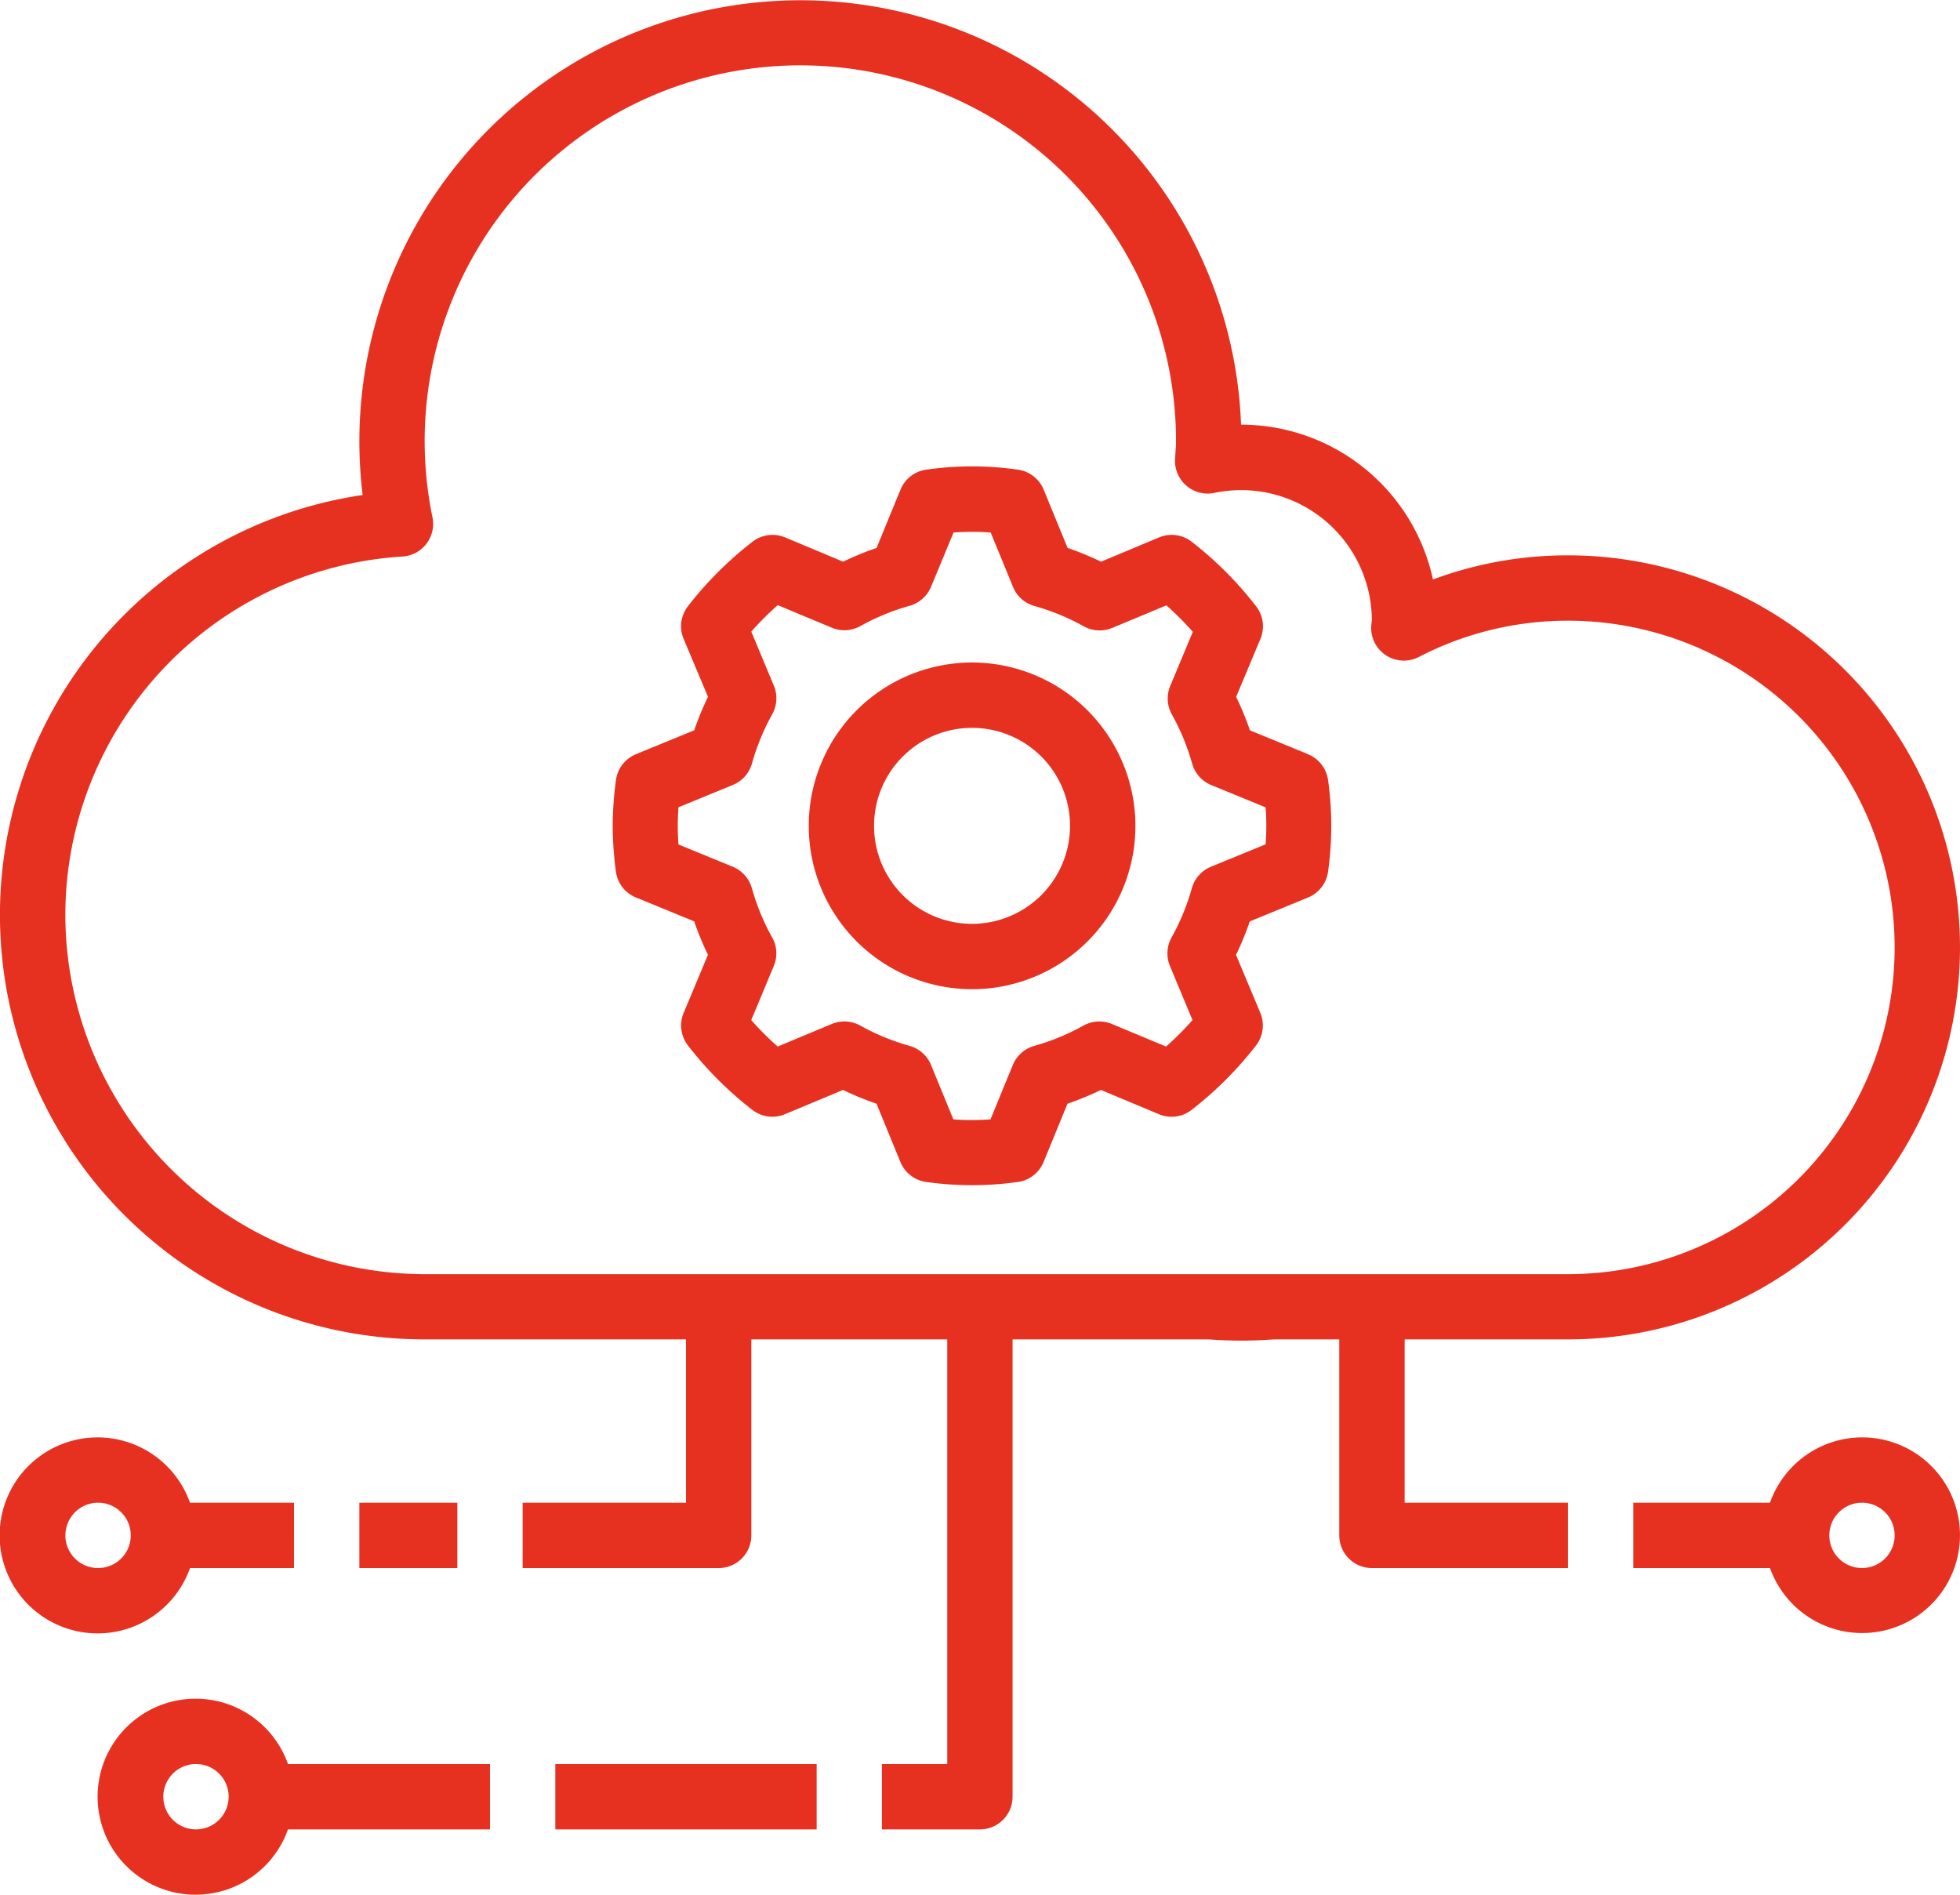 <svg xmlns="http://www.w3.org/2000/svg" width="83.387" height="80.607" viewBox="0 0 83.387 80.607">
  <g id="saas" transform="translate(-2 -2)">
    <path id="Tracé_114" data-name="Tracé 114" d="M68.709,58.981a16.677,16.677,0,0,0,0-33.355,16.454,16.454,0,0,0-5.745,1.026,8.352,8.352,0,0,0-8.152-6.585H54.8a18.762,18.762,0,1,0-37.371,2.992,18.057,18.057,0,0,0,2.639,35.922H31.185V65.93H24.236v2.78h8.339a1.39,1.39,0,0,0,1.39-1.39V58.981H42.3V77.048h-2.78v2.78h4.169a1.39,1.39,0,0,0,1.39-1.39V58.981h8.339a18.617,18.617,0,0,0,2.78,0h2.78V67.32a1.39,1.39,0,0,0,1.39,1.39h8.339V65.93H61.76V58.981ZM4.78,40.914A15.294,15.294,0,0,1,19.122,25.676,1.391,1.391,0,0,0,20.4,24.009a15.983,15.983,0,1,1,31.633-3.247c0,.154-.011.306-.022.459l-.019.321a1.39,1.39,0,0,0,1.673,1.427,5.562,5.562,0,0,1,6.7,5.41c-.006.044-.026.227-.028.271a1.39,1.39,0,0,0,2.025,1.3,13.739,13.739,0,0,1,6.344-1.544,13.9,13.9,0,1,1,0,27.8H20.067A15.306,15.306,0,0,1,4.78,40.914Z" transform="translate(0 0)" fill="#e63121"/>
    <path id="Tracé_117" data-name="Tracé 117" d="M44.59,29.242,42.11,28.225a12.583,12.583,0,0,0-.586-1.423l1.033-2.468a1.391,1.391,0,0,0-.183-1.387A15.425,15.425,0,0,0,39.631,20.2a1.391,1.391,0,0,0-1.387-.183l-2.468,1.033a12.8,12.8,0,0,0-1.423-.586l-1.017-2.479a1.393,1.393,0,0,0-1.11-.852,13.689,13.689,0,0,0-3.872,0,1.386,1.386,0,0,0-1.11.852l-1.017,2.479a12.8,12.8,0,0,0-1.423.586l-2.468-1.033a1.394,1.394,0,0,0-1.387.183A15.416,15.416,0,0,0,18.2,22.945a1.39,1.39,0,0,0-.183,1.388L19.054,26.8a12.8,12.8,0,0,0-.586,1.423l-2.479,1.017a1.393,1.393,0,0,0-.852,1.11A14.938,14.938,0,0,0,15,32.288a15.169,15.169,0,0,0,.135,1.936,1.386,1.386,0,0,0,.852,1.11l2.479,1.017a12.8,12.8,0,0,0,.586,1.423L18.02,40.243A1.391,1.391,0,0,0,18.2,41.63a15.417,15.417,0,0,0,2.741,2.742,1.39,1.39,0,0,0,1.388.183L24.8,43.523a12.8,12.8,0,0,0,1.423.586l1.017,2.479a1.393,1.393,0,0,0,1.11.852,13.968,13.968,0,0,0,3.872,0,1.386,1.386,0,0,0,1.11-.852l1.017-2.479a12.583,12.583,0,0,0,1.423-.586l2.468,1.033a1.388,1.388,0,0,0,1.387-.183,15.378,15.378,0,0,0,2.742-2.742,1.388,1.388,0,0,0,.183-1.387l-1.033-2.468a12.8,12.8,0,0,0,.586-1.423l2.479-1.017a1.393,1.393,0,0,0,.852-1.11,13.969,13.969,0,0,0,0-3.872,1.387,1.387,0,0,0-.851-1.11Zm-1.825,3.837-2.314.949a1.393,1.393,0,0,0-.81.908,9.651,9.651,0,0,1-.864,2.1,1.392,1.392,0,0,0-.069,1.215l.959,2.3a12.655,12.655,0,0,1-1.126,1.126l-2.3-.959a1.391,1.391,0,0,0-1.216.069,9.619,9.619,0,0,1-2.094.863,1.4,1.4,0,0,0-.908.81l-.949,2.314a10.359,10.359,0,0,1-1.582,0l-.949-2.314a1.393,1.393,0,0,0-.908-.81,9.651,9.651,0,0,1-2.1-.864,1.392,1.392,0,0,0-1.215-.069l-2.3.96a12.471,12.471,0,0,1-1.126-1.126l.959-2.3a1.383,1.383,0,0,0-.069-1.215,9.68,9.68,0,0,1-.864-2.1,1.4,1.4,0,0,0-.81-.908l-2.314-.949c-.018-.278-.028-.538-.028-.791s.01-.513.031-.791l2.314-.949a1.393,1.393,0,0,0,.81-.908,9.651,9.651,0,0,1,.864-2.1,1.392,1.392,0,0,0,.069-1.215l-.96-2.3a12.472,12.472,0,0,1,1.126-1.126l2.3.959a1.388,1.388,0,0,0,1.215-.069,9.68,9.68,0,0,1,2.1-.864,1.4,1.4,0,0,0,.908-.81L29.5,19.81a10.359,10.359,0,0,1,1.582,0l.949,2.314a1.393,1.393,0,0,0,.908.81,9.651,9.651,0,0,1,2.1.864,1.393,1.393,0,0,0,1.215.069l2.3-.959a12.472,12.472,0,0,1,1.126,1.126l-.959,2.3a1.391,1.391,0,0,0,.069,1.216,9.619,9.619,0,0,1,.863,2.094,1.4,1.4,0,0,0,.81.908l2.314.949c.021.278.031.538.031.791s-.01.513-.031.791Z" transform="translate(13.067 4.846)" fill="#e63121"/>
    <path id="Tracé_119" data-name="Tracé 119" d="M27.949,23A6.949,6.949,0,1,0,34.9,29.949,6.957,6.957,0,0,0,27.949,23Zm0,11.118a4.169,4.169,0,1,1,4.169-4.169A4.174,4.174,0,0,1,27.949,34.118Z" transform="translate(15.406 7.185)" fill="#e63121"/>
    <path id="Tracé_120" data-name="Tracé 120" d="M13,48h4.169v2.78H13Z" transform="translate(4.288 17.93)" fill="#e63121"/>
    <path id="Tracé_124" data-name="Tracé 124" d="M19,56H30.118v2.78H19Z" transform="translate(6.626 21.048)" fill="#e63121"/>
    <path id="Tracé_130" data-name="Tracé 130" d="M10.083,51.559h4.425V48.78H10.083a4.169,4.169,0,1,0,0,2.78Zm-5.3-1.39a1.39,1.39,0,1,1,1.39,1.39A1.392,1.392,0,0,1,4.78,50.169Z" transform="translate(0 17.15)" fill="#e63121"/>
    <path id="Tracé_133" data-name="Tracé 133" d="M61.728,46a4.164,4.164,0,0,0-3.914,2.78H52v2.78h5.815A4.162,4.162,0,1,0,61.728,46Zm0,5.559a1.39,1.39,0,1,1,1.39-1.39A1.392,1.392,0,0,1,61.728,51.559Z" transform="translate(19.489 17.15)" fill="#e63121"/>
    <path id="Tracé_134" data-name="Tracé 134" d="M9.169,54a4.169,4.169,0,1,0,3.914,5.559h8.594V56.78H13.083A4.164,4.164,0,0,0,9.169,54Zm0,5.559a1.39,1.39,0,1,1,1.39-1.39A1.392,1.392,0,0,1,9.169,59.559Z" transform="translate(1.169 20.268)" fill="#e63121"/>
  </g>
</svg>
